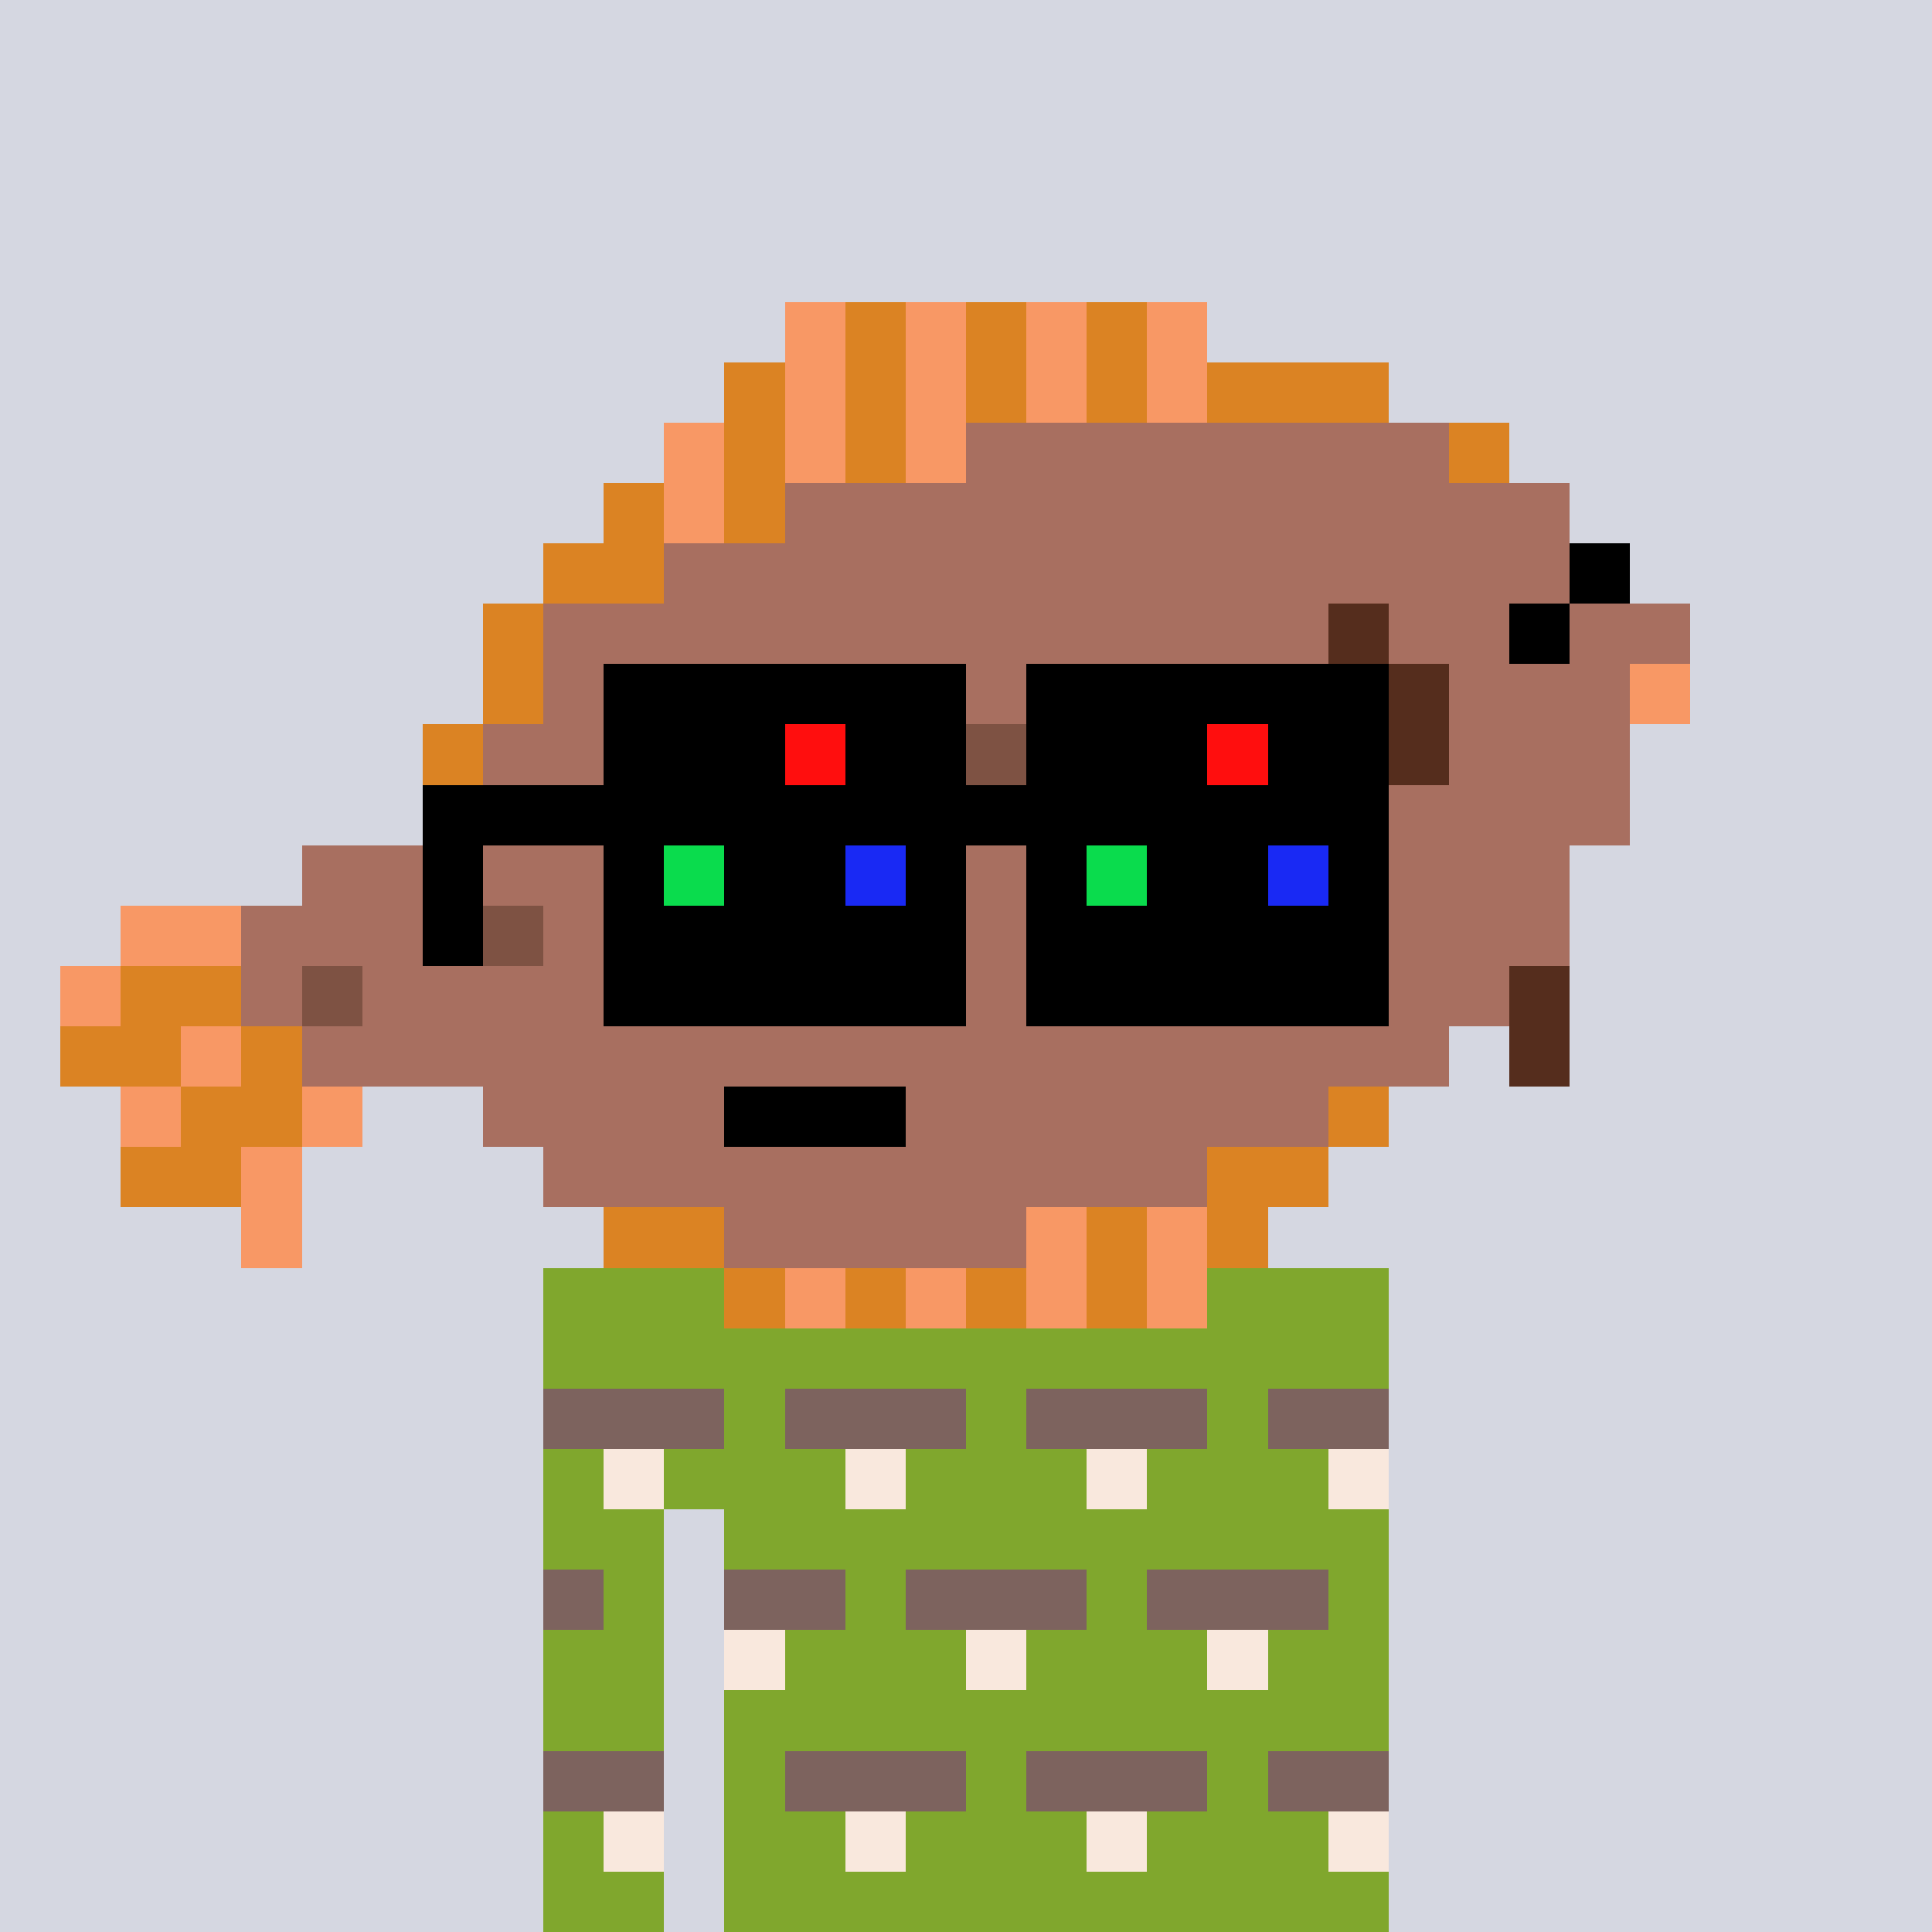 <svg width="320" height="320" viewBox="0 0 320 320" xmlns="http://www.w3.org/2000/svg" shape-rendering="crispEdges"><rect width="100%" height="100%" fill="#d5d7e1" /><rect width="140" height="10" x="90" y="210" fill="#80a72d" /><rect width="140" height="10" x="90" y="220" fill="#80a72d" /><rect width="140" height="10" x="90" y="230" fill="#80a72d" /><rect width="140" height="10" x="90" y="240" fill="#80a72d" /><rect width="20" height="10" x="90" y="250" fill="#80a72d" /><rect width="110" height="10" x="120" y="250" fill="#80a72d" /><rect width="20" height="10" x="90" y="260" fill="#80a72d" /><rect width="110" height="10" x="120" y="260" fill="#80a72d" /><rect width="20" height="10" x="90" y="270" fill="#80a72d" /><rect width="110" height="10" x="120" y="270" fill="#80a72d" /><rect width="20" height="10" x="90" y="280" fill="#80a72d" /><rect width="110" height="10" x="120" y="280" fill="#80a72d" /><rect width="20" height="10" x="90" y="290" fill="#80a72d" /><rect width="110" height="10" x="120" y="290" fill="#80a72d" /><rect width="20" height="10" x="90" y="300" fill="#80a72d" /><rect width="110" height="10" x="120" y="300" fill="#80a72d" /><rect width="20" height="10" x="90" y="310" fill="#80a72d" /><rect width="110" height="10" x="120" y="310" fill="#80a72d" /><rect width="30" height="10" x="90" y="230" fill="#7d635e" /><rect width="30" height="10" x="130" y="230" fill="#7d635e" /><rect width="30" height="10" x="170" y="230" fill="#7d635e" /><rect width="20" height="10" x="210" y="230" fill="#7d635e" /><rect width="10" height="10" x="100" y="240" fill="#f9e8dd" /><rect width="10" height="10" x="140" y="240" fill="#f9e8dd" /><rect width="10" height="10" x="180" y="240" fill="#f9e8dd" /><rect width="10" height="10" x="220" y="240" fill="#f9e8dd" /><rect width="10" height="10" x="90" y="260" fill="#7d635e" /><rect width="20" height="10" x="120" y="260" fill="#7d635e" /><rect width="30" height="10" x="150" y="260" fill="#7d635e" /><rect width="30" height="10" x="190" y="260" fill="#7d635e" /><rect width="10" height="10" x="120" y="270" fill="#f9e8dd" /><rect width="10" height="10" x="160" y="270" fill="#f9e8dd" /><rect width="10" height="10" x="200" y="270" fill="#f9e8dd" /><rect width="20" height="10" x="90" y="290" fill="#7d635e" /><rect width="30" height="10" x="130" y="290" fill="#7d635e" /><rect width="30" height="10" x="170" y="290" fill="#7d635e" /><rect width="20" height="10" x="210" y="290" fill="#7d635e" /><rect width="10" height="10" x="100" y="300" fill="#f9e8dd" /><rect width="10" height="10" x="140" y="300" fill="#f9e8dd" /><rect width="10" height="10" x="180" y="300" fill="#f9e8dd" /><rect width="10" height="10" x="220" y="300" fill="#f9e8dd" /><rect width="10" height="10" x="130" y="50" fill="#f89865" /><rect width="10" height="10" x="140" y="50" fill="#db8323" /><rect width="10" height="10" x="150" y="50" fill="#f89865" /><rect width="10" height="10" x="160" y="50" fill="#db8323" /><rect width="10" height="10" x="170" y="50" fill="#f89865" /><rect width="10" height="10" x="180" y="50" fill="#db8323" /><rect width="10" height="10" x="190" y="50" fill="#f89865" /><rect width="10" height="10" x="120" y="60" fill="#db8323" /><rect width="10" height="10" x="130" y="60" fill="#f89865" /><rect width="10" height="10" x="140" y="60" fill="#db8323" /><rect width="10" height="10" x="150" y="60" fill="#f89865" /><rect width="10" height="10" x="160" y="60" fill="#db8323" /><rect width="10" height="10" x="170" y="60" fill="#f89865" /><rect width="10" height="10" x="180" y="60" fill="#db8323" /><rect width="10" height="10" x="190" y="60" fill="#f89865" /><rect width="30" height="10" x="200" y="60" fill="#db8323" /><rect width="10" height="10" x="110" y="70" fill="#f89865" /><rect width="10" height="10" x="120" y="70" fill="#db8323" /><rect width="10" height="10" x="130" y="70" fill="#f89865" /><rect width="10" height="10" x="140" y="70" fill="#db8323" /><rect width="10" height="10" x="150" y="70" fill="#f89865" /><rect width="80" height="10" x="160" y="70" fill="#a86f60" /><rect width="10" height="10" x="240" y="70" fill="#db8323" /><rect width="10" height="10" x="100" y="80" fill="#db8323" /><rect width="10" height="10" x="110" y="80" fill="#f89865" /><rect width="10" height="10" x="120" y="80" fill="#db8323" /><rect width="130" height="10" x="130" y="80" fill="#a86f60" /><rect width="20" height="10" x="90" y="90" fill="#db8323" /><rect width="150" height="10" x="110" y="90" fill="#a86f60" /><rect width="10" height="10" x="260" y="90" fill="#000000" /><rect width="10" height="10" x="80" y="100" fill="#db8323" /><rect width="130" height="10" x="90" y="100" fill="#a86f60" /><rect width="10" height="10" x="220" y="100" fill="#552d1d" /><rect width="20" height="10" x="230" y="100" fill="#a86f60" /><rect width="10" height="10" x="250" y="100" fill="#000000" /><rect width="20" height="10" x="260" y="100" fill="#a86f60" /><rect width="10" height="10" x="80" y="110" fill="#db8323" /><rect width="100" height="10" x="90" y="110" fill="#a86f60" /><rect width="10" height="10" x="190" y="110" fill="#7e5243" /><rect width="20" height="10" x="200" y="110" fill="#a86f60" /><rect width="20" height="10" x="220" y="110" fill="#552d1d" /><rect width="30" height="10" x="240" y="110" fill="#a86f60" /><rect width="10" height="10" x="270" y="110" fill="#f89865" /><rect width="10" height="10" x="70" y="120" fill="#db8323" /><rect width="80" height="10" x="80" y="120" fill="#a86f60" /><rect width="10" height="10" x="160" y="120" fill="#7e5243" /><rect width="60" height="10" x="170" y="120" fill="#a86f60" /><rect width="10" height="10" x="230" y="120" fill="#552d1d" /><rect width="30" height="10" x="240" y="120" fill="#a86f60" /><rect width="70" height="10" x="70" y="130" fill="#a86f60" /><rect width="10" height="10" x="140" y="130" fill="#7e5243" /><rect width="120" height="10" x="150" y="130" fill="#a86f60" /><rect width="60" height="10" x="50" y="140" fill="#a86f60" /><rect width="10" height="10" x="110" y="140" fill="#7e5243" /><rect width="140" height="10" x="120" y="140" fill="#a86f60" /><rect width="20" height="10" x="20" y="150" fill="#f89865" /><rect width="40" height="10" x="40" y="150" fill="#a86f60" /><rect width="10" height="10" x="80" y="150" fill="#7e5243" /><rect width="170" height="10" x="90" y="150" fill="#a86f60" /><rect width="10" height="10" x="10" y="160" fill="#f89865" /><rect width="20" height="10" x="20" y="160" fill="#db8323" /><rect width="10" height="10" x="40" y="160" fill="#a86f60" /><rect width="10" height="10" x="50" y="160" fill="#7e5243" /><rect width="190" height="10" x="60" y="160" fill="#a86f60" /><rect width="10" height="10" x="250" y="160" fill="#552d1d" /><rect width="20" height="10" x="10" y="170" fill="#db8323" /><rect width="10" height="10" x="30" y="170" fill="#f89865" /><rect width="10" height="10" x="40" y="170" fill="#db8323" /><rect width="190" height="10" x="50" y="170" fill="#a86f60" /><rect width="10" height="10" x="250" y="170" fill="#552d1d" /><rect width="10" height="10" x="20" y="180" fill="#f89865" /><rect width="20" height="10" x="30" y="180" fill="#db8323" /><rect width="10" height="10" x="50" y="180" fill="#f89865" /><rect width="40" height="10" x="80" y="180" fill="#a86f60" /><rect width="30" height="10" x="120" y="180" fill="#000000" /><rect width="70" height="10" x="150" y="180" fill="#a86f60" /><rect width="10" height="10" x="220" y="180" fill="#db8323" /><rect width="20" height="10" x="20" y="190" fill="#db8323" /><rect width="10" height="10" x="40" y="190" fill="#f89865" /><rect width="110" height="10" x="90" y="190" fill="#a86f60" /><rect width="20" height="10" x="200" y="190" fill="#db8323" /><rect width="10" height="10" x="40" y="200" fill="#f89865" /><rect width="20" height="10" x="100" y="200" fill="#db8323" /><rect width="50" height="10" x="120" y="200" fill="#a86f60" /><rect width="10" height="10" x="170" y="200" fill="#f89865" /><rect width="10" height="10" x="180" y="200" fill="#db8323" /><rect width="10" height="10" x="190" y="200" fill="#f89865" /><rect width="10" height="10" x="200" y="200" fill="#db8323" /><rect width="10" height="10" x="120" y="210" fill="#db8323" /><rect width="10" height="10" x="130" y="210" fill="#f89865" /><rect width="10" height="10" x="140" y="210" fill="#db8323" /><rect width="10" height="10" x="150" y="210" fill="#f89865" /><rect width="10" height="10" x="160" y="210" fill="#db8323" /><rect width="10" height="10" x="170" y="210" fill="#f89865" /><rect width="10" height="10" x="180" y="210" fill="#db8323" /><rect width="10" height="10" x="190" y="210" fill="#f89865" /><rect width="60" height="10" x="100" y="110" fill="#000000" /><rect width="60" height="10" x="170" y="110" fill="#000000" /><rect width="30" height="10" x="100" y="120" fill="#000000" /><rect width="10" height="10" x="130" y="120" fill="#ff0e0e" /><rect width="20" height="10" x="140" y="120" fill="#000000" /><rect width="30" height="10" x="170" y="120" fill="#000000" /><rect width="10" height="10" x="200" y="120" fill="#ff0e0e" /><rect width="20" height="10" x="210" y="120" fill="#000000" /><rect width="160" height="10" x="70" y="130" fill="#000000" /><rect width="10" height="10" x="70" y="140" fill="#000000" /><rect width="10" height="10" x="100" y="140" fill="#000000" /><rect width="10" height="10" x="110" y="140" fill="#0adc4d" /><rect width="20" height="10" x="120" y="140" fill="#000000" /><rect width="10" height="10" x="140" y="140" fill="#1929f4" /><rect width="10" height="10" x="150" y="140" fill="#000000" /><rect width="10" height="10" x="170" y="140" fill="#000000" /><rect width="10" height="10" x="180" y="140" fill="#0adc4d" /><rect width="20" height="10" x="190" y="140" fill="#000000" /><rect width="10" height="10" x="210" y="140" fill="#1929f4" /><rect width="10" height="10" x="220" y="140" fill="#000000" /><rect width="10" height="10" x="70" y="150" fill="#000000" /><rect width="60" height="10" x="100" y="150" fill="#000000" /><rect width="60" height="10" x="170" y="150" fill="#000000" /><rect width="60" height="10" x="100" y="160" fill="#000000" /><rect width="60" height="10" x="170" y="160" fill="#000000" /></svg>